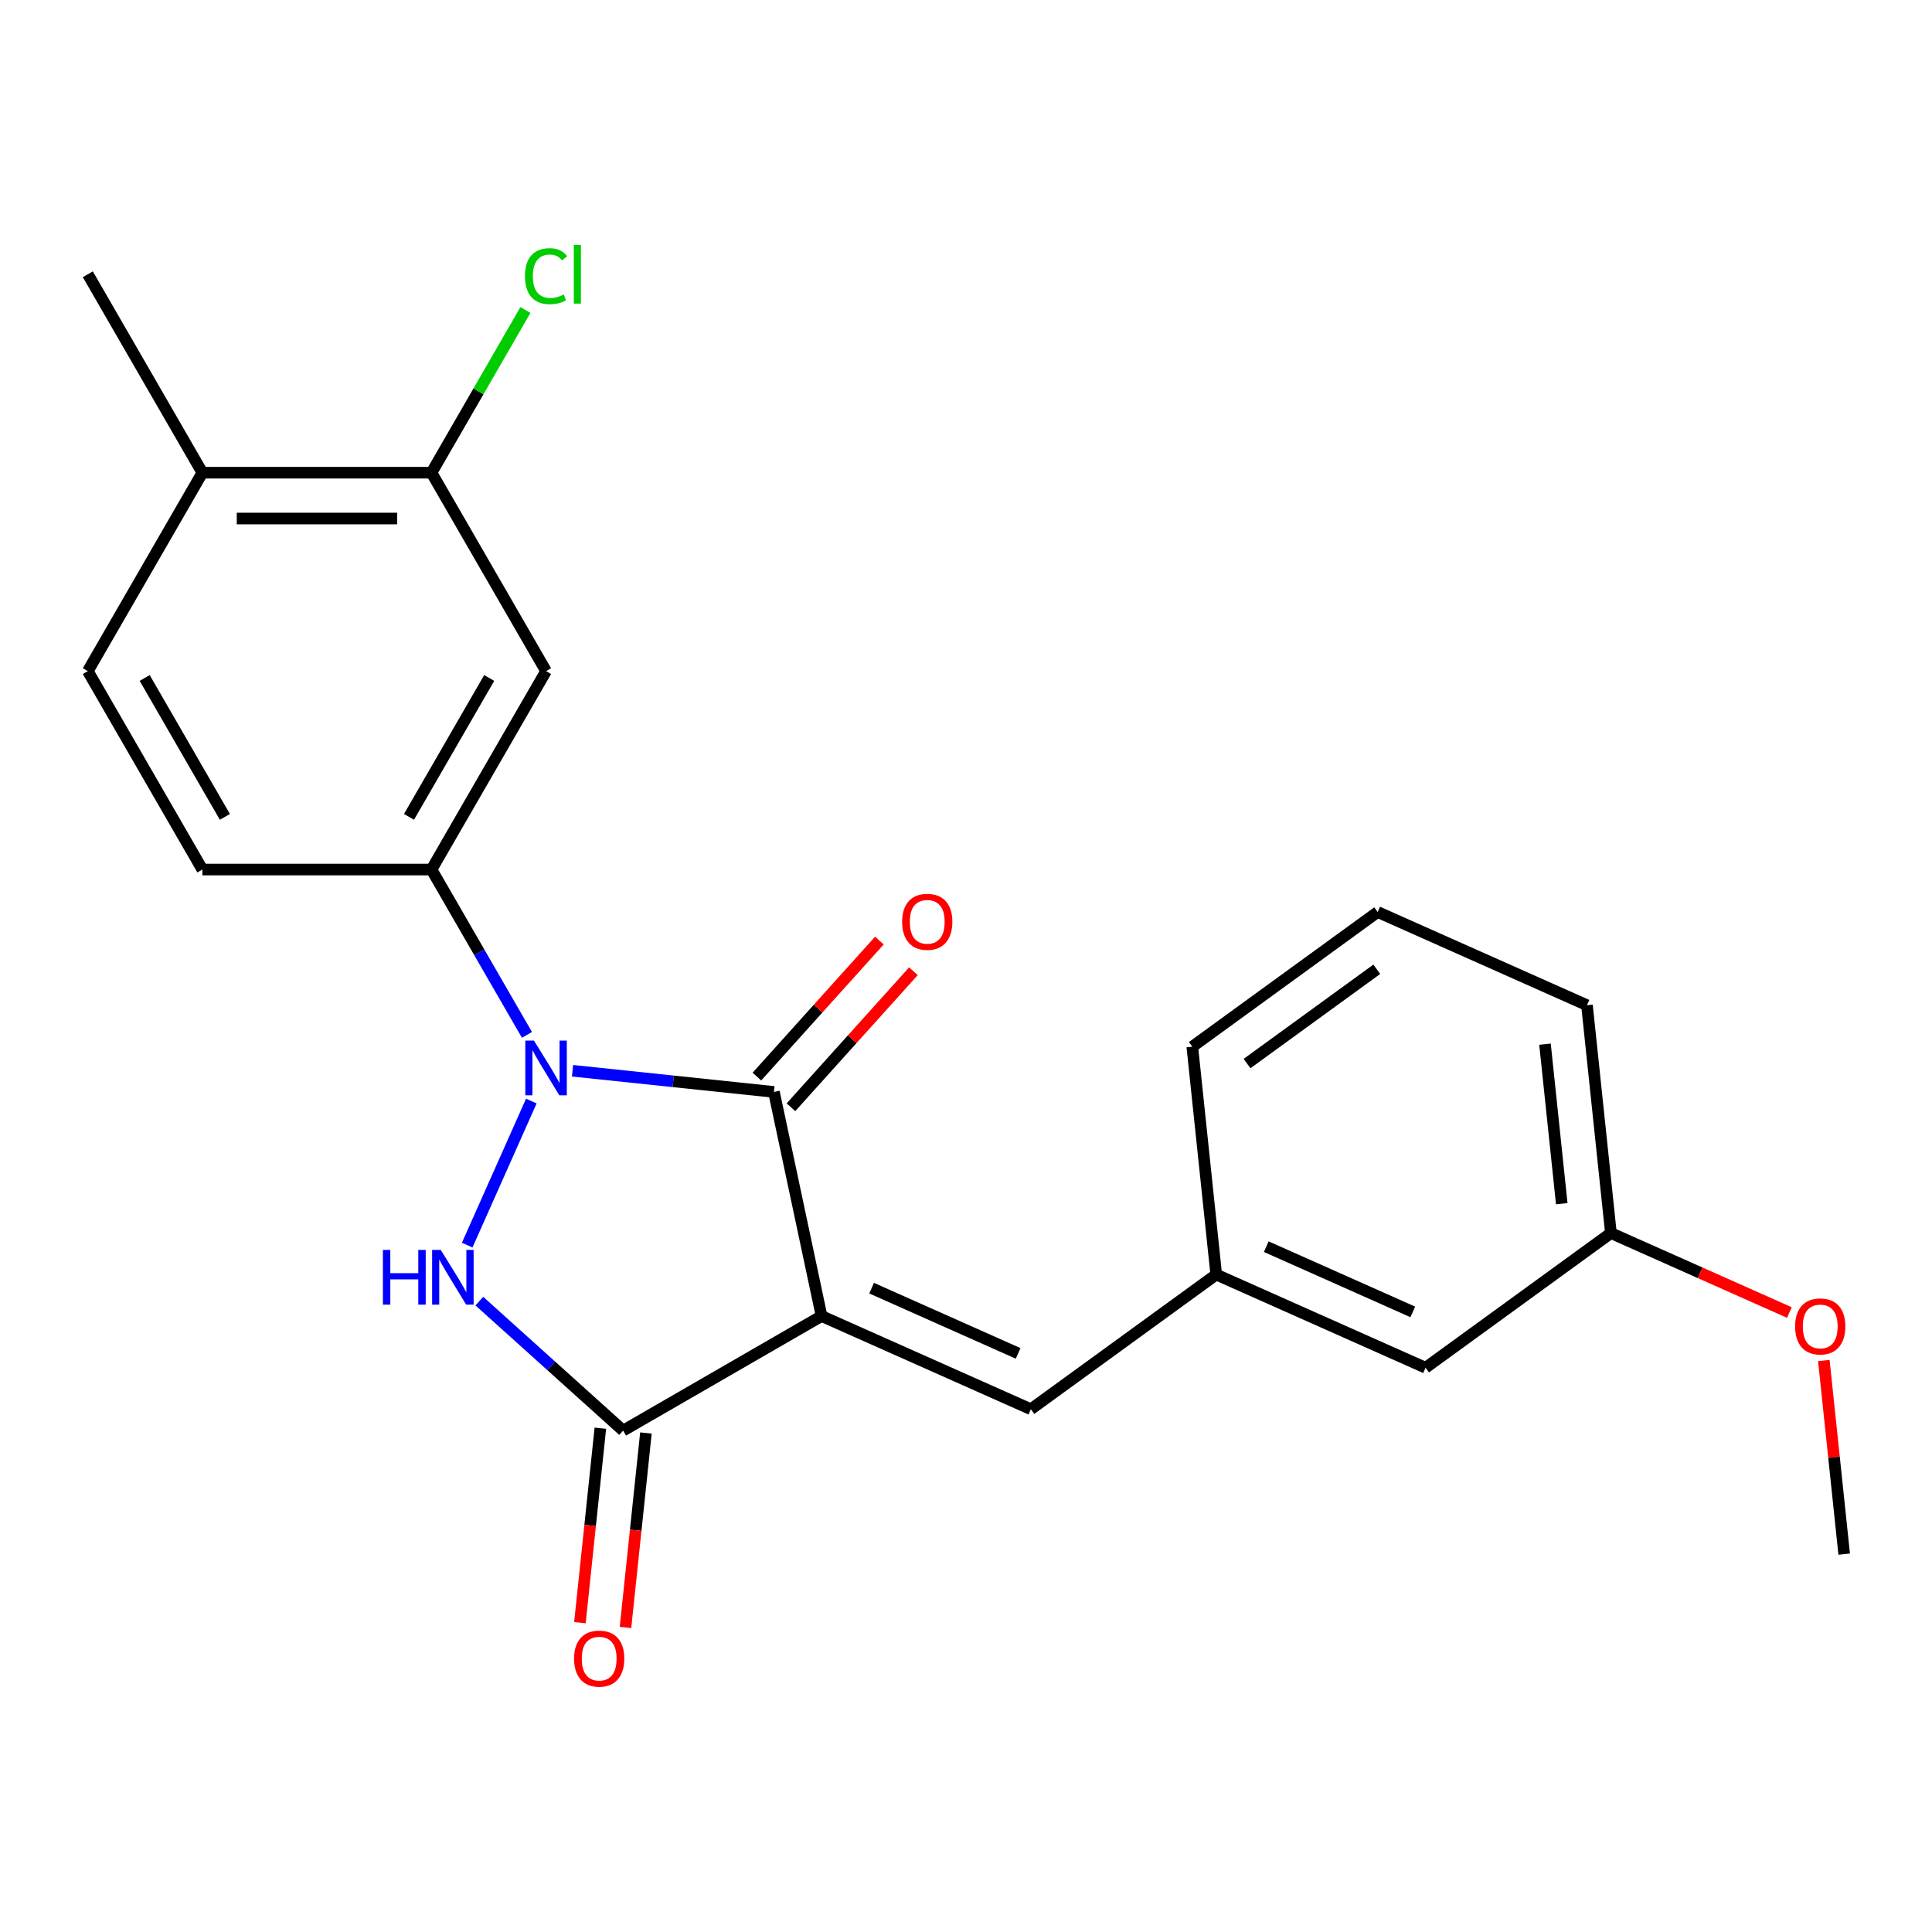 <?xml version='1.0' encoding='iso-8859-1'?>
<svg version='1.1' baseProfile='full'
              xmlns='http://www.w3.org/2000/svg'
                      xmlns:rdkit='http://www.rdkit.org/xml'
                      xmlns:xlink='http://www.w3.org/1999/xlink'
                  xml:space='preserve'
width='1000px' height='1000px' viewBox='0 0 1000 1000'>
<!-- END OF HEADER -->
<rect style='opacity:1.0;fill:#FFFFFF;stroke:none' width='1000' height='1000' x='0' y='0'> </rect>
<path class='bond-1' d='M 425.241,681.179 L 400.584,565.178' style='fill:none;fill-rule:evenodd;stroke:#000000;stroke-width:6px;stroke-linecap:butt;stroke-linejoin:miter;stroke-opacity:1' />
<path class='bond-3' d='M 425.241,681.179 L 322.536,740.476' style='fill:none;fill-rule:evenodd;stroke:#000000;stroke-width:6px;stroke-linecap:butt;stroke-linejoin:miter;stroke-opacity:1' />
<path class='bond-5' d='M 425.241,681.179 L 533.581,729.415' style='fill:none;fill-rule:evenodd;stroke:#000000;stroke-width:6px;stroke-linecap:butt;stroke-linejoin:miter;stroke-opacity:1' />
<path class='bond-5' d='M 451.139,666.746 L 526.977,700.512' style='fill:none;fill-rule:evenodd;stroke:#000000;stroke-width:6px;stroke-linecap:butt;stroke-linejoin:miter;stroke-opacity:1' />
<path class='bond-0' d='M 296.346,554.222 L 348.465,559.7' style='fill:none;fill-rule:evenodd;stroke:#0000FF;stroke-width:6px;stroke-linecap:butt;stroke-linejoin:miter;stroke-opacity:1' />
<path class='bond-0' d='M 348.465,559.7 L 400.584,565.178' style='fill:none;fill-rule:evenodd;stroke:#000000;stroke-width:6px;stroke-linecap:butt;stroke-linejoin:miter;stroke-opacity:1' />
<path class='bond-4' d='M 272.754,535.656 L 248.049,492.867' style='fill:none;fill-rule:evenodd;stroke:#0000FF;stroke-width:6px;stroke-linecap:butt;stroke-linejoin:miter;stroke-opacity:1' />
<path class='bond-4' d='M 248.049,492.867 L 223.344,450.077' style='fill:none;fill-rule:evenodd;stroke:#000000;stroke-width:6px;stroke-linecap:butt;stroke-linejoin:miter;stroke-opacity:1' />
<path class='bond-23' d='M 275.016,569.906 L 241.82,644.465' style='fill:none;fill-rule:evenodd;stroke:#0000FF;stroke-width:6px;stroke-linecap:butt;stroke-linejoin:miter;stroke-opacity:1' />
<path class='bond-8' d='M 409.397,573.113 L 441.095,537.91' style='fill:none;fill-rule:evenodd;stroke:#000000;stroke-width:6px;stroke-linecap:butt;stroke-linejoin:miter;stroke-opacity:1' />
<path class='bond-8' d='M 441.095,537.91 L 472.792,502.706' style='fill:none;fill-rule:evenodd;stroke:#FF0000;stroke-width:6px;stroke-linecap:butt;stroke-linejoin:miter;stroke-opacity:1' />
<path class='bond-8' d='M 391.771,557.242 L 423.468,522.039' style='fill:none;fill-rule:evenodd;stroke:#000000;stroke-width:6px;stroke-linecap:butt;stroke-linejoin:miter;stroke-opacity:1' />
<path class='bond-8' d='M 423.468,522.039 L 455.166,486.835' style='fill:none;fill-rule:evenodd;stroke:#FF0000;stroke-width:6px;stroke-linecap:butt;stroke-linejoin:miter;stroke-opacity:1' />
<path class='bond-2' d='M 248.109,673.461 L 285.323,706.968' style='fill:none;fill-rule:evenodd;stroke:#0000FF;stroke-width:6px;stroke-linecap:butt;stroke-linejoin:miter;stroke-opacity:1' />
<path class='bond-2' d='M 285.323,706.968 L 322.536,740.476' style='fill:none;fill-rule:evenodd;stroke:#000000;stroke-width:6px;stroke-linecap:butt;stroke-linejoin:miter;stroke-opacity:1' />
<path class='bond-9' d='M 310.742,739.236 L 305.452,789.565' style='fill:none;fill-rule:evenodd;stroke:#000000;stroke-width:6px;stroke-linecap:butt;stroke-linejoin:miter;stroke-opacity:1' />
<path class='bond-9' d='M 305.452,789.565 L 300.162,839.895' style='fill:none;fill-rule:evenodd;stroke:#FF0000;stroke-width:6px;stroke-linecap:butt;stroke-linejoin:miter;stroke-opacity:1' />
<path class='bond-9' d='M 334.331,741.715 L 329.041,792.045' style='fill:none;fill-rule:evenodd;stroke:#000000;stroke-width:6px;stroke-linecap:butt;stroke-linejoin:miter;stroke-opacity:1' />
<path class='bond-9' d='M 329.041,792.045 L 323.751,842.374' style='fill:none;fill-rule:evenodd;stroke:#FF0000;stroke-width:6px;stroke-linecap:butt;stroke-linejoin:miter;stroke-opacity:1' />
<path class='bond-6' d='M 223.344,450.077 L 282.641,347.372' style='fill:none;fill-rule:evenodd;stroke:#000000;stroke-width:6px;stroke-linecap:butt;stroke-linejoin:miter;stroke-opacity:1' />
<path class='bond-6' d='M 211.698,422.812 L 253.205,350.918' style='fill:none;fill-rule:evenodd;stroke:#000000;stroke-width:6px;stroke-linecap:butt;stroke-linejoin:miter;stroke-opacity:1' />
<path class='bond-11' d='M 223.344,450.077 L 104.751,450.077' style='fill:none;fill-rule:evenodd;stroke:#000000;stroke-width:6px;stroke-linecap:butt;stroke-linejoin:miter;stroke-opacity:1' />
<path class='bond-10' d='M 533.581,729.415 L 629.525,659.708' style='fill:none;fill-rule:evenodd;stroke:#000000;stroke-width:6px;stroke-linecap:butt;stroke-linejoin:miter;stroke-opacity:1' />
<path class='bond-7' d='M 282.641,347.372 L 223.344,244.667' style='fill:none;fill-rule:evenodd;stroke:#000000;stroke-width:6px;stroke-linecap:butt;stroke-linejoin:miter;stroke-opacity:1' />
<path class='bond-14' d='M 223.344,244.667 L 247.651,202.567' style='fill:none;fill-rule:evenodd;stroke:#000000;stroke-width:6px;stroke-linecap:butt;stroke-linejoin:miter;stroke-opacity:1' />
<path class='bond-14' d='M 247.651,202.567 L 271.957,160.468' style='fill:none;fill-rule:evenodd;stroke:#00CC00;stroke-width:6px;stroke-linecap:butt;stroke-linejoin:miter;stroke-opacity:1' />
<path class='bond-25' d='M 223.344,244.667 L 104.751,244.667' style='fill:none;fill-rule:evenodd;stroke:#000000;stroke-width:6px;stroke-linecap:butt;stroke-linejoin:miter;stroke-opacity:1' />
<path class='bond-25' d='M 205.555,268.386 L 122.54,268.386' style='fill:none;fill-rule:evenodd;stroke:#000000;stroke-width:6px;stroke-linecap:butt;stroke-linejoin:miter;stroke-opacity:1' />
<path class='bond-15' d='M 629.525,659.708 L 737.865,707.944' style='fill:none;fill-rule:evenodd;stroke:#000000;stroke-width:6px;stroke-linecap:butt;stroke-linejoin:miter;stroke-opacity:1' />
<path class='bond-15' d='M 655.423,645.275 L 731.261,679.041' style='fill:none;fill-rule:evenodd;stroke:#000000;stroke-width:6px;stroke-linecap:butt;stroke-linejoin:miter;stroke-opacity:1' />
<path class='bond-19' d='M 629.525,659.708 L 617.129,541.765' style='fill:none;fill-rule:evenodd;stroke:#000000;stroke-width:6px;stroke-linecap:butt;stroke-linejoin:miter;stroke-opacity:1' />
<path class='bond-13' d='M 104.751,450.077 L 45.455,347.372' style='fill:none;fill-rule:evenodd;stroke:#000000;stroke-width:6px;stroke-linecap:butt;stroke-linejoin:miter;stroke-opacity:1' />
<path class='bond-13' d='M 116.398,422.812 L 74.89,350.918' style='fill:none;fill-rule:evenodd;stroke:#000000;stroke-width:6px;stroke-linecap:butt;stroke-linejoin:miter;stroke-opacity:1' />
<path class='bond-12' d='M 104.751,244.667 L 45.455,347.372' style='fill:none;fill-rule:evenodd;stroke:#000000;stroke-width:6px;stroke-linecap:butt;stroke-linejoin:miter;stroke-opacity:1' />
<path class='bond-20' d='M 104.751,244.667 L 45.455,141.963' style='fill:none;fill-rule:evenodd;stroke:#000000;stroke-width:6px;stroke-linecap:butt;stroke-linejoin:miter;stroke-opacity:1' />
<path class='bond-16' d='M 737.865,707.944 L 833.809,638.237' style='fill:none;fill-rule:evenodd;stroke:#000000;stroke-width:6px;stroke-linecap:butt;stroke-linejoin:miter;stroke-opacity:1' />
<path class='bond-17' d='M 833.809,638.237 L 879.997,658.801' style='fill:none;fill-rule:evenodd;stroke:#000000;stroke-width:6px;stroke-linecap:butt;stroke-linejoin:miter;stroke-opacity:1' />
<path class='bond-17' d='M 879.997,658.801 L 926.184,679.365' style='fill:none;fill-rule:evenodd;stroke:#FF0000;stroke-width:6px;stroke-linecap:butt;stroke-linejoin:miter;stroke-opacity:1' />
<path class='bond-24' d='M 833.809,638.237 L 821.413,520.293' style='fill:none;fill-rule:evenodd;stroke:#000000;stroke-width:6px;stroke-linecap:butt;stroke-linejoin:miter;stroke-opacity:1' />
<path class='bond-24' d='M 808.361,623.025 L 799.683,540.464' style='fill:none;fill-rule:evenodd;stroke:#000000;stroke-width:6px;stroke-linecap:butt;stroke-linejoin:miter;stroke-opacity:1' />
<path class='bond-22' d='M 944.012,704.198 L 949.279,754.307' style='fill:none;fill-rule:evenodd;stroke:#FF0000;stroke-width:6px;stroke-linecap:butt;stroke-linejoin:miter;stroke-opacity:1' />
<path class='bond-22' d='M 949.279,754.307 L 954.545,804.416' style='fill:none;fill-rule:evenodd;stroke:#000000;stroke-width:6px;stroke-linecap:butt;stroke-linejoin:miter;stroke-opacity:1' />
<path class='bond-18' d='M 713.072,472.057 L 617.129,541.765' style='fill:none;fill-rule:evenodd;stroke:#000000;stroke-width:6px;stroke-linecap:butt;stroke-linejoin:miter;stroke-opacity:1' />
<path class='bond-18' d='M 712.622,501.702 L 645.462,550.497' style='fill:none;fill-rule:evenodd;stroke:#000000;stroke-width:6px;stroke-linecap:butt;stroke-linejoin:miter;stroke-opacity:1' />
<path class='bond-21' d='M 713.072,472.057 L 821.413,520.293' style='fill:none;fill-rule:evenodd;stroke:#000000;stroke-width:6px;stroke-linecap:butt;stroke-linejoin:miter;stroke-opacity:1' />
<path  class='atom-1' d='M 276.381 538.621
L 285.661 553.621
Q 286.581 555.101, 288.061 557.781
Q 289.541 560.461, 289.621 560.621
L 289.621 538.621
L 293.381 538.621
L 293.381 566.941
L 289.501 566.941
L 279.541 550.541
Q 278.381 548.621, 277.141 546.421
Q 275.941 544.221, 275.581 543.541
L 275.581 566.941
L 271.901 566.941
L 271.901 538.621
L 276.381 538.621
' fill='#0000FF'/>
<path  class='atom-3' d='M 198.185 646.961
L 202.025 646.961
L 202.025 659.001
L 216.505 659.001
L 216.505 646.961
L 220.345 646.961
L 220.345 675.281
L 216.505 675.281
L 216.505 662.201
L 202.025 662.201
L 202.025 675.281
L 198.185 675.281
L 198.185 646.961
' fill='#0000FF'/>
<path  class='atom-3' d='M 228.145 646.961
L 237.425 661.961
Q 238.345 663.441, 239.825 666.121
Q 241.305 668.801, 241.385 668.961
L 241.385 646.961
L 245.145 646.961
L 245.145 675.281
L 241.265 675.281
L 231.305 658.881
Q 230.145 656.961, 228.905 654.761
Q 227.705 652.561, 227.345 651.881
L 227.345 675.281
L 223.665 675.281
L 223.665 646.961
L 228.145 646.961
' fill='#0000FF'/>
<path  class='atom-9' d='M 466.938 477.126
Q 466.938 470.326, 470.298 466.526
Q 473.658 462.726, 479.938 462.726
Q 486.218 462.726, 489.578 466.526
Q 492.938 470.326, 492.938 477.126
Q 492.938 484.006, 489.538 487.926
Q 486.138 491.806, 479.938 491.806
Q 473.698 491.806, 470.298 487.926
Q 466.938 484.046, 466.938 477.126
M 479.938 488.606
Q 484.258 488.606, 486.578 485.726
Q 488.938 482.806, 488.938 477.126
Q 488.938 471.566, 486.578 468.766
Q 484.258 465.926, 479.938 465.926
Q 475.618 465.926, 473.258 468.726
Q 470.938 471.526, 470.938 477.126
Q 470.938 482.846, 473.258 485.726
Q 475.618 488.606, 479.938 488.606
' fill='#FF0000'/>
<path  class='atom-10' d='M 297.14 858.499
Q 297.14 851.699, 300.5 847.899
Q 303.86 844.099, 310.14 844.099
Q 316.42 844.099, 319.78 847.899
Q 323.14 851.699, 323.14 858.499
Q 323.14 865.379, 319.74 869.299
Q 316.34 873.179, 310.14 873.179
Q 303.9 873.179, 300.5 869.299
Q 297.14 865.419, 297.14 858.499
M 310.14 869.979
Q 314.46 869.979, 316.78 867.099
Q 319.14 864.179, 319.14 858.499
Q 319.14 852.939, 316.78 850.139
Q 314.46 847.299, 310.14 847.299
Q 305.82 847.299, 303.46 850.099
Q 301.14 852.899, 301.14 858.499
Q 301.14 864.219, 303.46 867.099
Q 305.82 869.979, 310.14 869.979
' fill='#FF0000'/>
<path  class='atom-15' d='M 271.721 142.943
Q 271.721 135.903, 275.001 132.223
Q 278.321 128.503, 284.601 128.503
Q 290.441 128.503, 293.561 132.623
L 290.921 134.783
Q 288.641 131.783, 284.601 131.783
Q 280.321 131.783, 278.041 134.663
Q 275.801 137.503, 275.801 142.943
Q 275.801 148.543, 278.121 151.423
Q 280.481 154.303, 285.041 154.303
Q 288.161 154.303, 291.801 152.423
L 292.921 155.423
Q 291.441 156.383, 289.201 156.943
Q 286.961 157.503, 284.481 157.503
Q 278.321 157.503, 275.001 153.743
Q 271.721 149.983, 271.721 142.943
' fill='#00CC00'/>
<path  class='atom-15' d='M 297.001 126.783
L 300.681 126.783
L 300.681 157.143
L 297.001 157.143
L 297.001 126.783
' fill='#00CC00'/>
<path  class='atom-18' d='M 929.149 686.553
Q 929.149 679.753, 932.509 675.953
Q 935.869 672.153, 942.149 672.153
Q 948.429 672.153, 951.789 675.953
Q 955.149 679.753, 955.149 686.553
Q 955.149 693.433, 951.749 697.353
Q 948.349 701.233, 942.149 701.233
Q 935.909 701.233, 932.509 697.353
Q 929.149 693.473, 929.149 686.553
M 942.149 698.033
Q 946.469 698.033, 948.789 695.153
Q 951.149 692.233, 951.149 686.553
Q 951.149 680.993, 948.789 678.193
Q 946.469 675.353, 942.149 675.353
Q 937.829 675.353, 935.469 678.153
Q 933.149 680.953, 933.149 686.553
Q 933.149 692.273, 935.469 695.153
Q 937.829 698.033, 942.149 698.033
' fill='#FF0000'/>
</svg>
